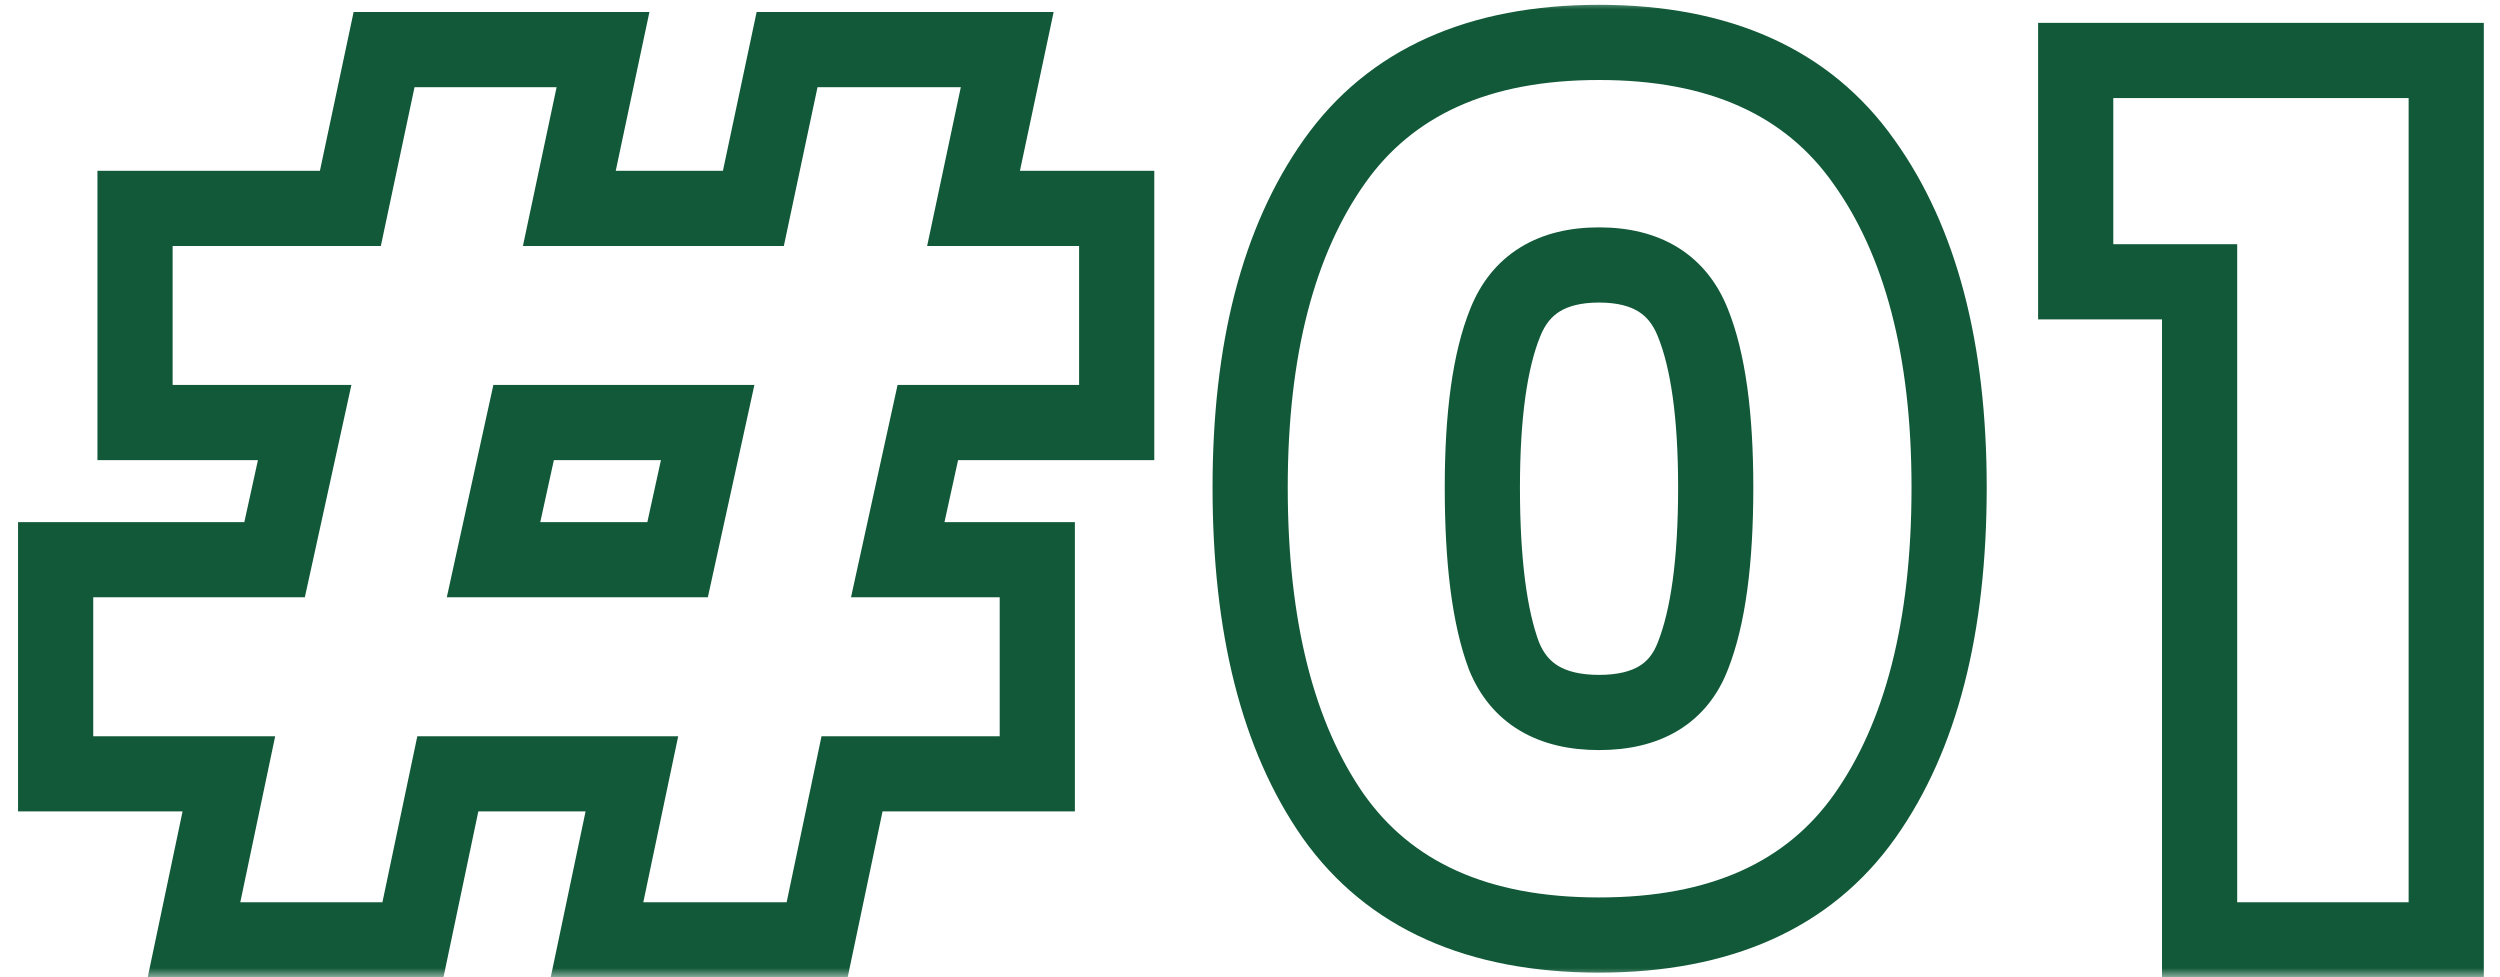 <svg xmlns="http://www.w3.org/2000/svg" width="133" height="52" viewBox="0 0 133 52" fill="none"><mask id="path-1-outside-1_42_7708" maskUnits="userSpaceOnUse" x="0" y="0" width="133" height="52" fill="black"><rect fill="white" width="133" height="52"></rect><path d="M49.36 22.48L47.76 29.776H55.184V41.168H45.328L43.472 50H31.76L33.616 41.168H23.824L21.968 50H10.32L12.176 41.168H2.96V29.776H14.608L16.208 22.48H7.184V11.088H18.64L20.432 2.64H32.08L30.288 11.088H40.08L41.872 2.64H53.584L51.792 11.088H59.408V22.48H49.36ZM37.648 22.48H27.856L26.256 29.776H36.048L37.648 22.48ZM66.508 25.936C66.508 18.597 68.002 12.816 70.989 8.592C73.975 4.368 78.668 2.256 85.069 2.256C91.469 2.256 96.162 4.368 99.148 8.592C102.178 12.816 103.693 18.597 103.693 25.936C103.693 33.36 102.199 39.184 99.213 43.408C96.226 47.632 91.511 49.744 85.069 49.744C78.626 49.744 73.911 47.632 70.924 43.408C67.981 39.184 66.508 33.36 66.508 25.936ZM91.276 25.936C91.276 22.096 90.871 19.173 90.061 17.168C89.25 15.12 87.586 14.096 85.069 14.096C82.551 14.096 80.887 15.12 80.076 17.168C79.266 19.173 78.861 22.096 78.861 25.936C78.861 29.861 79.245 32.848 80.013 34.896C80.823 36.901 82.508 37.904 85.069 37.904C87.629 37.904 89.293 36.901 90.061 34.896C90.871 32.848 91.276 29.861 91.276 25.936ZM110.427 14.992V3.216H130.139V50H117.019V14.992H110.427Z"></path></mask><path d="M49.36 22.48V20.48H47.751L47.406 22.052L49.36 22.48ZM47.76 29.776L45.806 29.348L45.274 31.776H47.76V29.776ZM55.184 29.776H57.184V27.776H55.184V29.776ZM55.184 41.168V43.168H57.184V41.168H55.184ZM45.328 41.168V39.168H43.705L43.371 40.757L45.328 41.168ZM43.472 50V52H45.095L45.429 50.411L43.472 50ZM31.76 50L29.803 49.589L29.296 52H31.76V50ZM33.616 41.168L35.573 41.579L36.08 39.168H33.616V41.168ZM23.824 41.168V39.168H22.201L21.867 40.757L23.824 41.168ZM21.968 50V52H23.591L23.925 50.411L21.968 50ZM10.32 50L8.363 49.589L7.856 52H10.32V50ZM12.176 41.168L14.133 41.579L14.64 39.168H12.176V41.168ZM2.96 41.168H0.96V43.168H2.96V41.168ZM2.96 29.776V27.776H0.96V29.776H2.96ZM14.608 29.776V31.776H16.217L16.562 30.204L14.608 29.776ZM16.208 22.48L18.162 22.908L18.694 20.48H16.208V22.48ZM7.184 22.48H5.184V24.48H7.184V22.48ZM7.184 11.088V9.088H5.184V11.088H7.184ZM18.64 11.088V13.088H20.26L20.596 11.503L18.64 11.088ZM20.432 2.64V0.64H18.812L18.476 2.225L20.432 2.64ZM32.08 2.64L34.036 3.055L34.549 0.64H32.08V2.64ZM30.288 11.088L28.331 10.673L27.819 13.088H30.288V11.088ZM40.08 11.088V13.088H41.7L42.036 11.503L40.08 11.088ZM41.872 2.64V0.64H40.252L39.916 2.225L41.872 2.64ZM53.584 2.64L55.541 3.055L56.053 0.64H53.584V2.64ZM51.792 11.088L49.836 10.673L49.323 13.088H51.792V11.088ZM59.408 11.088H61.408V9.088H59.408V11.088ZM59.408 22.48V24.48H61.408V22.48H59.408ZM37.648 22.48L39.602 22.908L40.134 20.48H37.648V22.48ZM27.856 22.48V20.48H26.247L25.902 22.052L27.856 22.48ZM26.256 29.776L24.302 29.348L23.77 31.776H26.256V29.776ZM36.048 29.776V31.776H37.657L38.002 30.204L36.048 29.776ZM49.36 22.48L47.406 22.052L45.806 29.348L47.76 29.776L49.714 30.204L51.314 22.908L49.36 22.48ZM47.76 29.776V31.776H55.184V29.776V27.776H47.76V29.776ZM55.184 29.776H53.184V41.168H55.184H57.184V29.776H55.184ZM55.184 41.168V39.168H45.328V41.168V43.168H55.184V41.168ZM45.328 41.168L43.371 40.757L41.515 49.589L43.472 50L45.429 50.411L47.285 41.579L45.328 41.168ZM43.472 50V48H31.76V50V52H43.472V50ZM31.76 50L33.717 50.411L35.573 41.579L33.616 41.168L31.659 40.757L29.803 49.589L31.76 50ZM33.616 41.168V39.168H23.824V41.168V43.168H33.616V41.168ZM23.824 41.168L21.867 40.757L20.011 49.589L21.968 50L23.925 50.411L25.781 41.579L23.824 41.168ZM21.968 50V48H10.32V50V52H21.968V50ZM10.32 50L12.277 50.411L14.133 41.579L12.176 41.168L10.219 40.757L8.363 49.589L10.32 50ZM12.176 41.168V39.168H2.96V41.168V43.168H12.176V41.168ZM2.96 41.168H4.96V29.776H2.96H0.96V41.168H2.96ZM2.96 29.776V31.776H14.608V29.776V27.776H2.96V29.776ZM14.608 29.776L16.562 30.204L18.162 22.908L16.208 22.48L14.254 22.052L12.654 29.348L14.608 29.776ZM16.208 22.48V20.48H7.184V22.48V24.48H16.208V22.48ZM7.184 22.48H9.184V11.088H7.184H5.184V22.48H7.184ZM7.184 11.088V13.088H18.64V11.088V9.088H7.184V11.088ZM18.64 11.088L20.596 11.503L22.389 3.055L20.432 2.64L18.476 2.225L16.683 10.673L18.64 11.088ZM20.432 2.64V4.64H32.08V2.64V0.64H20.432V2.64ZM32.08 2.64L30.123 2.225L28.331 10.673L30.288 11.088L32.245 11.503L34.036 3.055L32.08 2.64ZM30.288 11.088V13.088H40.08V11.088V9.088H30.288V11.088ZM40.08 11.088L42.036 11.503L43.828 3.055L41.872 2.64L39.916 2.225L38.123 10.673L40.08 11.088ZM41.872 2.64V4.64H53.584V2.64V0.64H41.872V2.64ZM53.584 2.64L51.627 2.225L49.836 10.673L51.792 11.088L53.748 11.503L55.541 3.055L53.584 2.64ZM51.792 11.088V13.088H59.408V11.088V9.088H51.792V11.088ZM59.408 11.088H57.408V22.48H59.408H61.408V11.088H59.408ZM59.408 22.48V20.48H49.36V22.48V24.48H59.408V22.48ZM37.648 22.48V20.48H27.856V22.48V24.48H37.648V22.48ZM27.856 22.48L25.902 22.052L24.302 29.348L26.256 29.776L28.21 30.204L29.81 22.908L27.856 22.48ZM26.256 29.776V31.776H36.048V29.776V27.776H26.256V29.776ZM36.048 29.776L38.002 30.204L39.602 22.908L37.648 22.48L35.694 22.052L34.094 29.348L36.048 29.776ZM70.989 8.592L72.621 9.747L70.989 8.592ZM99.148 8.592L97.515 9.747L97.523 9.758L99.148 8.592ZM99.213 43.408L97.579 42.253L99.213 43.408ZM70.924 43.408L69.284 44.552L69.291 44.563L70.924 43.408ZM90.061 17.168L88.201 17.904L88.204 17.911L88.206 17.918L90.061 17.168ZM80.076 17.168L81.931 17.918L81.933 17.911L81.936 17.904L80.076 17.168ZM80.013 34.896L78.14 35.598L78.149 35.622L78.158 35.646L80.013 34.896ZM90.061 34.896L88.201 34.16L88.197 34.17L88.193 34.181L90.061 34.896ZM66.508 25.936H68.508C68.508 18.844 69.955 13.518 72.621 9.747L70.989 8.592L69.356 7.437C66.049 12.114 64.508 18.351 64.508 25.936H66.508ZM70.989 8.592L72.621 9.747C75.143 6.18 79.145 4.256 85.069 4.256V2.256V0.256C78.192 0.256 72.807 2.556 69.356 7.437L70.989 8.592ZM85.069 2.256V4.256C90.992 4.256 94.994 6.18 97.516 9.747L99.148 8.592L100.782 7.437C97.33 2.556 91.945 0.256 85.069 0.256V2.256ZM99.148 8.592L97.523 9.758C100.227 13.528 101.693 18.849 101.693 25.936H103.693H105.693C105.693 18.346 104.129 12.104 100.774 7.426L99.148 8.592ZM103.693 25.936H101.693C101.693 33.119 100.244 38.485 97.579 42.253L99.213 43.408L100.846 44.563C104.154 39.883 105.693 33.601 105.693 25.936H103.693ZM99.213 43.408L97.579 42.253C95.06 45.816 91.041 47.744 85.069 47.744V49.744V51.744C91.982 51.744 97.391 49.448 100.846 44.563L99.213 43.408ZM85.069 49.744V47.744C79.096 47.744 75.077 45.816 72.558 42.253L70.924 43.408L69.291 44.563C72.746 49.448 78.155 51.744 85.069 51.744V49.744ZM70.924 43.408L72.565 42.264C69.938 38.494 68.508 33.124 68.508 25.936H66.508H64.508C64.508 33.596 66.023 39.874 69.284 44.552L70.924 43.408ZM91.276 25.936H93.276C93.276 22.007 92.869 18.779 91.915 16.418L90.061 17.168L88.206 17.918C88.873 19.567 89.276 22.185 89.276 25.936H91.276ZM90.061 17.168L91.92 16.432C91.377 15.06 90.499 13.928 89.253 13.161C88.027 12.406 86.592 12.096 85.069 12.096V14.096V16.096C86.062 16.096 86.718 16.298 87.156 16.567C87.574 16.825 87.933 17.228 88.201 17.904L90.061 17.168ZM85.069 14.096V12.096C83.545 12.096 82.11 12.406 80.884 13.161C79.638 13.928 78.76 15.06 78.217 16.432L80.076 17.168L81.936 17.904C82.204 17.228 82.563 16.825 82.981 16.567C83.419 16.298 84.075 16.096 85.069 16.096V14.096ZM80.076 17.168L78.222 16.418C77.268 18.779 76.861 22.007 76.861 25.936H78.861H80.861C80.861 22.185 81.264 19.567 81.931 17.918L80.076 17.168ZM78.861 25.936H76.861C76.861 29.942 77.246 33.214 78.14 35.598L80.013 34.896L81.885 34.194C81.243 32.482 80.861 29.781 80.861 25.936H78.861ZM80.013 34.896L78.158 35.646C78.71 37.009 79.605 38.123 80.862 38.871C82.095 39.604 83.536 39.904 85.069 39.904V37.904V35.904C84.041 35.904 83.36 35.702 82.907 35.433C82.479 35.178 82.126 34.788 81.867 34.146L80.013 34.896ZM85.069 37.904V39.904C86.6 39.904 88.041 39.605 89.269 38.865C90.523 38.109 91.403 36.984 91.928 35.611L90.061 34.896L88.193 34.181C87.951 34.813 87.614 35.192 87.204 35.439C86.768 35.702 86.097 35.904 85.069 35.904V37.904ZM90.061 34.896L91.92 35.632C92.87 33.234 93.276 29.948 93.276 25.936H91.276H89.276C89.276 29.775 88.873 32.462 88.201 34.16L90.061 34.896ZM110.427 14.992H108.427V16.992H110.427V14.992ZM110.427 3.216V1.216H108.427V3.216H110.427ZM130.139 3.216H132.139V1.216H130.139V3.216ZM130.139 50V52H132.139V50H130.139ZM117.019 50H115.019V52H117.019V50ZM117.019 14.992H119.019V12.992H117.019V14.992ZM110.427 14.992H112.427V3.216H110.427H108.427V14.992H110.427ZM110.427 3.216V5.216H130.139V3.216V1.216H110.427V3.216ZM130.139 3.216H128.139V50H130.139H132.139V3.216H130.139ZM130.139 50V48H117.019V50V52H130.139V50ZM117.019 50H119.019V14.992H117.019H115.019V50H117.019ZM117.019 14.992V12.992H110.427V14.992V16.992H117.019V14.992Z" fill="#115938" mask="url(#path-1-outside-1_42_7708)"></path></svg>